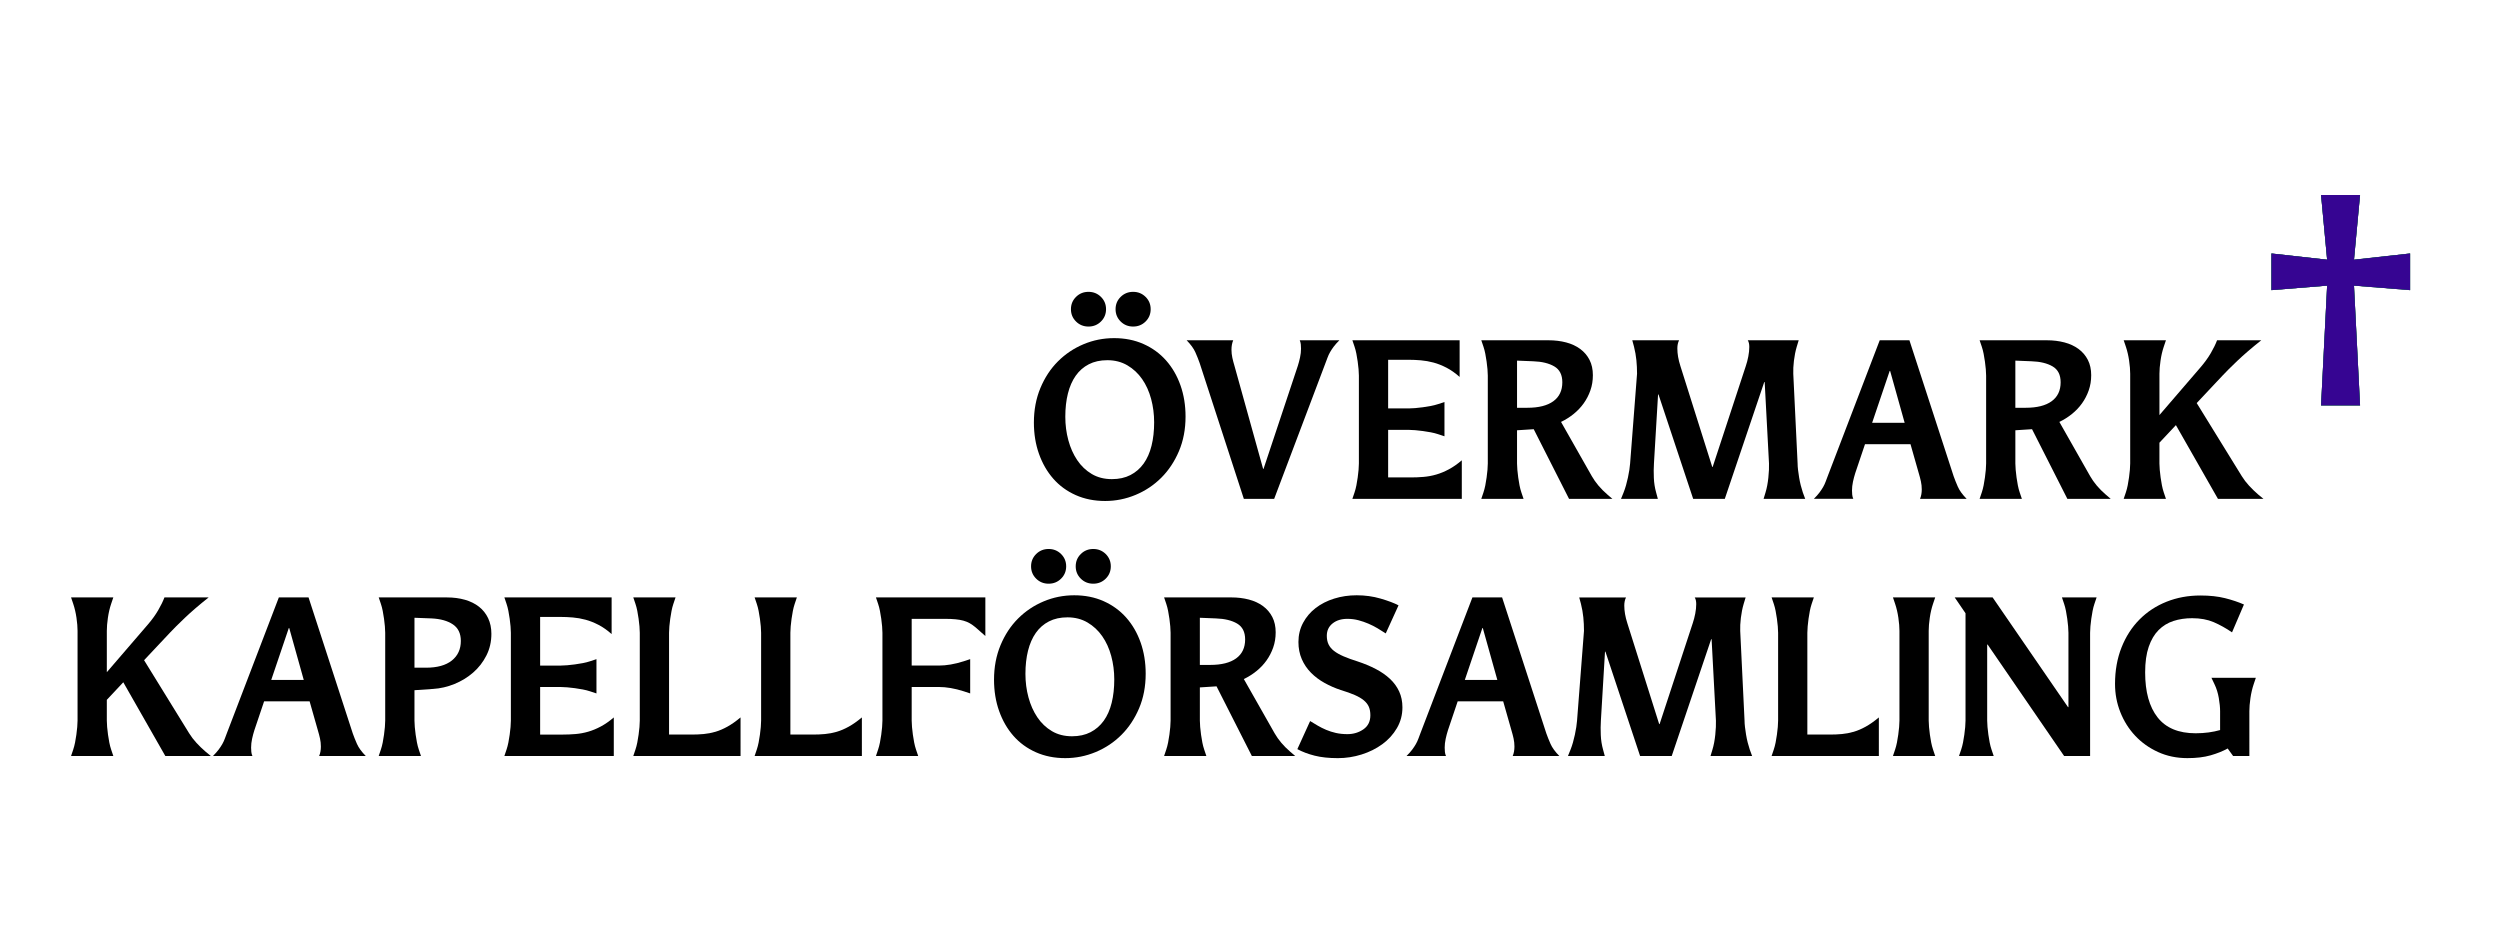 <?xml version="1.0" encoding="utf-8"?>
<!-- Generator: Adobe Illustrator 25.2.0, SVG Export Plug-In . SVG Version: 6.00 Build 0)  -->
<svg version="1.1" id="Layer_2" xmlns="http://www.w3.org/2000/svg" xmlns:xlink="http://www.w3.org/1999/xlink" x="0px" y="0px"
	 viewBox="0 0 350 130" enable-background="new 0 0 350 130" xml:space="preserve">
<g>
	<path d="M154.724,70.138c-1.517,0-2.892-0.275-4.125-0.825c-1.234-0.55-2.28-1.314-3.14-2.295c-0.859-0.979-1.527-2.14-2.002-3.479
		s-0.712-2.8-0.712-4.38c0-1.759,0.303-3.37,0.91-4.83c0.607-1.46,1.426-2.705,2.457-3.735c1.031-1.03,2.224-1.83,3.579-2.4
		c1.354-0.57,2.78-0.855,4.277-0.855c1.517,0,2.892,0.275,4.125,0.825c1.233,0.55,2.285,1.315,3.154,2.295
		c0.869,0.98,1.542,2.14,2.017,3.48s0.713,2.8,0.713,4.38c0,1.78-0.309,3.395-0.925,4.845s-1.44,2.69-2.472,3.72
		c-1.031,1.03-2.229,1.83-3.595,2.4C157.621,69.853,156.2,70.138,154.724,70.138z M155.665,67.078c0.991,0,1.855-0.19,2.593-0.57
		s1.354-0.915,1.851-1.605c0.495-0.69,0.864-1.525,1.107-2.505s0.364-2.07,0.364-3.27c0-1.14-0.142-2.235-0.425-3.285
		c-0.283-1.05-0.703-1.975-1.259-2.775c-0.557-0.8-1.244-1.44-2.062-1.92c-0.819-0.48-1.755-0.72-2.806-0.72
		c-0.991,0-1.855,0.19-2.594,0.57s-1.35,0.915-1.835,1.605s-0.849,1.52-1.092,2.49c-0.243,0.97-0.364,2.055-0.364,3.255
		c0,1.14,0.141,2.235,0.425,3.285c0.283,1.05,0.698,1.98,1.244,2.79s1.223,1.455,2.032,1.935
		C153.652,66.838,154.593,67.078,155.665,67.078z M154.846,43.288c0,0.68-0.238,1.255-0.713,1.725
		c-0.476,0.47-1.057,0.705-1.744,0.705c-0.688,0-1.269-0.235-1.744-0.705c-0.475-0.47-0.713-1.044-0.713-1.725
		c0-0.68,0.238-1.255,0.713-1.725c0.475-0.47,1.057-0.705,1.744-0.705c0.687,0,1.269,0.235,1.744,0.705
		C154.608,42.033,154.846,42.608,154.846,43.288z M161.094,43.288c0,0.68-0.238,1.255-0.713,1.725
		c-0.476,0.47-1.057,0.705-1.744,0.705c-0.688,0-1.269-0.235-1.744-0.705c-0.476-0.47-0.713-1.044-0.713-1.725
		c0-0.68,0.237-1.255,0.713-1.725c0.475-0.47,1.057-0.705,1.744-0.705c0.687,0,1.269,0.235,1.744,0.705
		C160.856,42.033,161.094,42.608,161.094,43.288z"/>
	<path d="M178.384,69.838h-4.247l-6.188-19.02c-0.162-0.46-0.359-0.955-0.592-1.485c-0.232-0.53-0.642-1.095-1.228-1.695h6.521
		c-0.162,0.38-0.243,0.82-0.243,1.32c0,0.38,0.04,0.755,0.121,1.125c0.081,0.37,0.182,0.755,0.303,1.155l4.004,14.4h0.061
		l4.792-14.4c0.122-0.379,0.228-0.78,0.318-1.2c0.092-0.42,0.137-0.83,0.137-1.23c0-0.2-0.01-0.4-0.03-0.6
		c-0.021-0.2-0.071-0.39-0.151-0.57h5.551c-0.324,0.32-0.587,0.615-0.789,0.885s-0.374,0.53-0.516,0.78
		c-0.142,0.25-0.258,0.5-0.349,0.75c-0.091,0.25-0.188,0.505-0.288,0.765L178.384,69.838z"/>
	<path d="M204.651,69.838h-15.318l0.304-0.9c0.101-0.3,0.187-0.63,0.258-0.989c0.07-0.36,0.131-0.725,0.182-1.096
		c0.051-0.369,0.091-0.725,0.122-1.064c0.03-0.34,0.045-0.64,0.045-0.9v-12.3c0-0.26-0.015-0.56-0.045-0.9
		c-0.031-0.34-0.071-0.695-0.122-1.065s-0.111-0.735-0.182-1.095c-0.071-0.36-0.157-0.69-0.258-0.99l-0.304-0.9h15.015v5.13
		c-0.606-0.54-1.219-0.97-1.835-1.29c-0.617-0.32-1.224-0.56-1.82-0.72c-0.597-0.16-1.188-0.265-1.774-0.315
		c-0.586-0.05-1.152-0.075-1.698-0.075h-2.882v6.81h2.882c0.263,0,0.565-0.015,0.91-0.045c0.344-0.03,0.702-0.07,1.076-0.12
		c0.374-0.049,0.743-0.109,1.107-0.18c0.364-0.07,0.698-0.155,1.001-0.255l0.91-0.3v4.8l-0.91-0.3
		c-0.303-0.1-0.637-0.185-1.001-0.255c-0.364-0.07-0.733-0.13-1.107-0.18c-0.374-0.05-0.732-0.09-1.076-0.12
		c-0.345-0.03-0.647-0.045-0.91-0.045h-2.882v6.66h3.186c0.586,0,1.178-0.024,1.774-0.075c0.596-0.05,1.188-0.159,1.774-0.33
		c0.586-0.169,1.178-0.415,1.774-0.735c0.596-0.319,1.198-0.739,1.805-1.259V69.838z"/>
	<path d="M225.731,69.838h-6.066l-4.944-9.75l-2.336,0.15v4.65c0,0.26,0.016,0.561,0.046,0.9s0.07,0.695,0.121,1.064
		c0.051,0.371,0.111,0.735,0.182,1.096c0.071,0.359,0.157,0.689,0.258,0.989l0.304,0.9h-5.915l0.304-0.9
		c0.101-0.3,0.187-0.63,0.258-0.989c0.07-0.36,0.131-0.725,0.182-1.096c0.051-0.369,0.091-0.725,0.122-1.064
		c0.03-0.34,0.045-0.64,0.045-0.9v-12.3c0-0.26-0.015-0.56-0.045-0.9c-0.031-0.34-0.071-0.695-0.122-1.065s-0.111-0.735-0.182-1.095
		c-0.071-0.36-0.157-0.69-0.258-0.99l-0.304-0.9h9.403c0.89,0,1.714,0.101,2.472,0.3c0.759,0.2,1.416,0.505,1.972,0.915
		c0.557,0.41,0.991,0.92,1.305,1.53c0.313,0.61,0.47,1.325,0.47,2.145c0,0.76-0.116,1.47-0.349,2.13
		c-0.232,0.66-0.546,1.265-0.94,1.815c-0.394,0.551-0.864,1.045-1.41,1.485s-1.133,0.81-1.759,1.11l4.307,7.59
		c0.525,0.92,1.254,1.78,2.184,2.58L225.731,69.838z M213.841,57.088c1.577,0,2.785-0.305,3.625-0.915
		c0.839-0.61,1.259-1.495,1.259-2.655c0-1.04-0.374-1.78-1.122-2.22c-0.749-0.439-1.739-0.68-2.973-0.72l-2.245-0.09v6.6H213.841z"
		/>
	<path d="M252.727,69.838h-5.823l0.272-0.9c0.183-0.6,0.313-1.29,0.395-2.069c0.081-0.78,0.111-1.44,0.091-1.98l-0.606-11.4h-0.061
		l-5.521,16.35h-4.429l-4.853-14.61h-0.062l-0.576,9.66c-0.04,0.62-0.045,1.29-0.015,2.01c0.03,0.721,0.137,1.4,0.318,2.04
		l0.242,0.9h-5.156l0.364-0.9c0.121-0.3,0.232-0.63,0.334-0.989c0.101-0.36,0.191-0.725,0.272-1.096
		c0.081-0.369,0.146-0.725,0.197-1.064c0.05-0.34,0.086-0.64,0.106-0.9l0.971-12.57c0-0.64-0.03-1.27-0.092-1.89
		c-0.061-0.62-0.172-1.25-0.333-1.89l-0.243-0.9h6.552c-0.162,0.32-0.242,0.701-0.242,1.14c0,0.76,0.141,1.58,0.425,2.46
		l4.459,14.13h0.061l4.641-14.13c0.142-0.42,0.258-0.865,0.349-1.335c0.091-0.47,0.137-0.915,0.137-1.335
		c0-0.4-0.071-0.709-0.213-0.93h7.129l-0.273,0.9c-0.182,0.62-0.313,1.275-0.395,1.965s-0.111,1.295-0.091,1.815l0.606,12.57
		c0,0.26,0.021,0.561,0.061,0.9c0.041,0.34,0.092,0.695,0.152,1.064c0.061,0.371,0.137,0.735,0.228,1.096
		c0.091,0.359,0.187,0.689,0.288,0.989L252.727,69.838z"/>
	<path d="M273.505,66.658c0.162,0.46,0.359,0.955,0.592,1.484c0.232,0.53,0.642,1.096,1.229,1.695h-6.521
		c0.161-0.38,0.242-0.82,0.242-1.32c0-0.379-0.04-0.754-0.121-1.125c-0.081-0.369-0.182-0.754-0.303-1.154l-1.153-4.05H261.1
		l-1.365,4.05c-0.121,0.38-0.228,0.779-0.318,1.199s-0.137,0.83-0.137,1.23c0,0.2,0.01,0.4,0.03,0.6c0.02,0.2,0.07,0.391,0.151,0.57
		h-5.521c0.323-0.319,0.587-0.615,0.789-0.885c0.202-0.271,0.374-0.53,0.516-0.78s0.258-0.5,0.349-0.75s0.187-0.505,0.288-0.765
		l7.28-19.021h4.155L273.505,66.658z M266.65,59.188l-2.032-7.26h-0.062l-2.456,7.26H266.65z"/>
	<path d="M295.496,69.838h-6.066l-4.944-9.75l-2.336,0.15v4.65c0,0.26,0.016,0.561,0.046,0.9s0.07,0.695,0.121,1.064
		c0.051,0.371,0.111,0.735,0.182,1.096c0.071,0.359,0.157,0.689,0.258,0.989l0.304,0.9h-5.915l0.304-0.9
		c0.101-0.3,0.187-0.63,0.258-0.989c0.07-0.36,0.131-0.725,0.182-1.096c0.051-0.369,0.091-0.725,0.122-1.064
		c0.03-0.34,0.045-0.64,0.045-0.9v-12.3c0-0.26-0.015-0.56-0.045-0.9c-0.031-0.34-0.071-0.695-0.122-1.065s-0.111-0.735-0.182-1.095
		c-0.071-0.36-0.157-0.69-0.258-0.99l-0.304-0.9h9.403c0.89,0,1.714,0.101,2.472,0.3c0.759,0.2,1.416,0.505,1.972,0.915
		c0.557,0.41,0.991,0.92,1.305,1.53c0.313,0.61,0.47,1.325,0.47,2.145c0,0.76-0.116,1.47-0.349,2.13
		c-0.232,0.66-0.546,1.265-0.94,1.815c-0.394,0.551-0.864,1.045-1.41,1.485s-1.133,0.81-1.759,1.11l4.307,7.59
		c0.525,0.92,1.254,1.78,2.184,2.58L295.496,69.838z M283.605,57.088c1.577,0,2.785-0.305,3.625-0.915
		c0.839-0.61,1.259-1.495,1.259-2.655c0-1.04-0.374-1.78-1.122-2.22c-0.749-0.439-1.739-0.68-2.973-0.72l-2.245-0.09v6.6H283.605z"
		/>
	<path d="M316.88,69.838h-6.369l-5.885-10.32l-2.306,2.46v2.91c0,0.26,0.016,0.561,0.046,0.9s0.07,0.695,0.121,1.064
		c0.051,0.371,0.111,0.735,0.182,1.096c0.071,0.359,0.157,0.689,0.258,0.989l0.304,0.9h-5.915l0.304-0.9
		c0.101-0.3,0.187-0.63,0.258-0.989c0.07-0.36,0.131-0.725,0.182-1.096c0.051-0.369,0.091-0.725,0.122-1.064
		c0.03-0.34,0.045-0.64,0.045-0.9v-12.57c0-0.52-0.051-1.13-0.151-1.83c-0.102-0.7-0.253-1.35-0.455-1.95l-0.304-0.9h5.915
		l-0.304,0.9c-0.202,0.6-0.354,1.25-0.454,1.95c-0.102,0.7-0.152,1.31-0.152,1.83v5.79l5.733-6.66c0.586-0.68,1.071-1.35,1.456-2.01
		c0.384-0.66,0.677-1.26,0.879-1.8h6.188c-1.335,1.061-2.452,2.021-3.353,2.88c-0.899,0.86-1.592,1.55-2.077,2.07l-3.609,3.84
		l6.309,10.23c0.283,0.46,0.622,0.905,1.017,1.335s0.823,0.845,1.289,1.245L316.88,69.838z"/>
	<path d="M330.408,56.758h-5.46l0.849-16.77l-7.795,0.63v-5.13l7.795,0.87l-0.849-9.06h5.46l-0.85,9.06l7.856-0.87v5.13l-7.856-0.63
		L330.408,56.758z"/>
	<path fill="#00A94F" d="M330.408,56.758h-5.46l0.849-16.77l-7.795,0.63v-5.13l7.795,0.87l-0.849-9.06h5.46l-0.85,9.06l7.856-0.87
		v5.13l-7.856-0.63L330.408,56.758z"/>
	<path fill="#360592" d="M330.408,56.758h-5.46l0.849-16.77l-7.795,0.63v-5.13l7.795,0.87l-0.849-9.06h5.46l-0.85,9.06l7.856-0.87
		v5.13l-7.856-0.63L330.408,56.758z"/>
	<path d="M29.514,105.838h-6.37l-5.884-10.32l-2.305,2.46v2.91c0,0.261,0.015,0.561,0.045,0.9s0.07,0.695,0.121,1.064
		c0.05,0.371,0.111,0.735,0.182,1.096c0.071,0.359,0.156,0.689,0.258,0.989l0.303,0.9H9.949l0.303-0.9
		c0.101-0.3,0.187-0.63,0.258-0.989c0.071-0.36,0.131-0.725,0.182-1.096c0.05-0.369,0.091-0.725,0.121-1.064s0.045-0.64,0.045-0.9
		V88.318c0-0.521-0.051-1.13-0.151-1.83c-0.102-0.7-0.253-1.351-0.455-1.95l-0.303-0.9h5.915l-0.303,0.9
		c-0.202,0.6-0.354,1.25-0.455,1.95c-0.102,0.7-0.151,1.31-0.151,1.83v5.789l5.732-6.659c0.586-0.68,1.072-1.351,1.456-2.011
		c0.384-0.659,0.677-1.26,0.88-1.8h6.188c-1.334,1.061-2.452,2.021-3.352,2.88c-0.9,0.86-1.592,1.551-2.078,2.07l-3.61,3.84
		l6.309,10.23c0.283,0.46,0.622,0.905,1.017,1.335c0.394,0.43,0.823,0.845,1.289,1.245L29.514,105.838z"/>
	<path d="M49.38,102.658c0.162,0.46,0.359,0.955,0.592,1.484c0.232,0.53,0.642,1.096,1.229,1.695h-6.521
		c0.162-0.38,0.243-0.82,0.243-1.32c0-0.379-0.041-0.754-0.122-1.125c-0.081-0.369-0.182-0.754-0.303-1.154l-1.153-4.051h-6.37
		l-1.365,4.051c-0.122,0.38-0.228,0.779-0.319,1.199c-0.091,0.42-0.136,0.83-0.136,1.23c0,0.2,0.01,0.4,0.03,0.6
		c0.02,0.2,0.071,0.391,0.152,0.57h-5.521c0.323-0.319,0.586-0.615,0.789-0.885c0.202-0.271,0.374-0.53,0.516-0.78
		c0.141-0.25,0.258-0.5,0.349-0.75c0.091-0.25,0.187-0.505,0.288-0.765l7.28-19.021h4.156L49.38,102.658z M42.525,95.188
		l-2.032-7.26h-0.061l-2.457,7.26H42.525z"/>
	<path d="M58.935,105.838h-5.915l0.303-0.9c0.101-0.3,0.187-0.63,0.258-0.989c0.071-0.36,0.131-0.725,0.182-1.096
		c0.05-0.369,0.091-0.725,0.121-1.064s0.045-0.64,0.045-0.9v-12.3c0-0.26-0.015-0.56-0.045-0.9c-0.03-0.34-0.071-0.694-0.121-1.064
		c-0.051-0.37-0.111-0.735-0.182-1.095c-0.071-0.36-0.157-0.69-0.258-0.99l-0.303-0.9h9.555c0.91,0,1.749,0.11,2.518,0.33
		c0.768,0.221,1.425,0.545,1.972,0.976c0.546,0.43,0.97,0.965,1.274,1.604c0.303,0.641,0.455,1.37,0.455,2.19
		c0,1.1-0.232,2.11-0.697,3.029c-0.466,0.921-1.082,1.716-1.851,2.386s-1.643,1.205-2.624,1.604c-0.981,0.4-1.977,0.63-2.988,0.69
		l-2.608,0.18v4.26c0,0.261,0.015,0.561,0.045,0.9s0.07,0.695,0.121,1.064c0.05,0.371,0.111,0.735,0.182,1.096
		c0.071,0.359,0.156,0.689,0.258,0.989L58.935,105.838z M59.633,93.478c1.577,0,2.785-0.334,3.625-1.005
		c0.839-0.67,1.259-1.585,1.259-2.745c0-1.039-0.369-1.81-1.107-2.31c-0.738-0.5-1.734-0.78-2.988-0.84l-2.396-0.09v6.989H59.633z"
		/>
	<path d="M85.931,105.838H70.613l0.303-0.9c0.101-0.3,0.187-0.63,0.258-0.989c0.071-0.36,0.131-0.725,0.182-1.096
		c0.05-0.369,0.091-0.725,0.121-1.064s0.045-0.64,0.045-0.9v-12.3c0-0.26-0.015-0.56-0.045-0.9c-0.03-0.34-0.071-0.694-0.121-1.064
		c-0.051-0.37-0.111-0.735-0.182-1.095c-0.071-0.36-0.157-0.69-0.258-0.99l-0.303-0.9h15.014v5.13
		c-0.606-0.54-1.218-0.97-1.835-1.29c-0.617-0.319-1.224-0.56-1.82-0.72c-0.597-0.16-1.188-0.265-1.774-0.314
		c-0.587-0.05-1.153-0.075-1.699-0.075h-2.881v6.81H78.5c0.263,0,0.566-0.015,0.91-0.045c0.343-0.03,0.702-0.069,1.077-0.12
		c0.374-0.05,0.743-0.109,1.107-0.18c0.364-0.07,0.698-0.155,1.001-0.255l0.91-0.3v4.8l-0.91-0.3
		c-0.303-0.101-0.637-0.186-1.001-0.256c-0.364-0.069-0.733-0.13-1.107-0.18c-0.375-0.05-0.733-0.09-1.077-0.12
		c-0.344-0.029-0.647-0.045-0.91-0.045h-2.881v6.66h3.185c0.586,0,1.178-0.024,1.774-0.075c0.596-0.05,1.188-0.159,1.774-0.33
		c0.586-0.169,1.178-0.415,1.774-0.734c0.596-0.32,1.198-0.74,1.805-1.261V105.838z"/>
	<path d="M103.675,105.838H88.661l0.303-0.9c0.101-0.3,0.187-0.63,0.258-0.989c0.071-0.36,0.131-0.725,0.182-1.096
		c0.05-0.369,0.091-0.725,0.121-1.064s0.045-0.64,0.045-0.9v-12.3c0-0.26-0.015-0.56-0.045-0.9c-0.03-0.34-0.071-0.694-0.121-1.064
		c-0.051-0.37-0.111-0.735-0.182-1.095c-0.071-0.36-0.157-0.69-0.258-0.99l-0.303-0.9h5.915l-0.303,0.9
		c-0.102,0.3-0.187,0.63-0.258,0.99c-0.071,0.359-0.132,0.725-0.182,1.095c-0.051,0.37-0.091,0.725-0.121,1.064
		c-0.03,0.341-0.045,0.641-0.045,0.9v14.25h3.185c0.566,0,1.123-0.024,1.668-0.075c0.546-0.05,1.092-0.154,1.638-0.314
		c0.546-0.16,1.107-0.4,1.684-0.721c0.576-0.319,1.188-0.75,1.835-1.29V105.838z"/>
	<path d="M120.661,105.838h-15.014l0.303-0.9c0.101-0.3,0.187-0.63,0.258-0.989c0.071-0.36,0.131-0.725,0.182-1.096
		c0.05-0.369,0.091-0.725,0.121-1.064s0.045-0.64,0.045-0.9v-12.3c0-0.26-0.015-0.56-0.045-0.9c-0.03-0.34-0.071-0.694-0.121-1.064
		c-0.051-0.37-0.111-0.735-0.182-1.095c-0.071-0.36-0.157-0.69-0.258-0.99l-0.303-0.9h5.915l-0.303,0.9
		c-0.102,0.3-0.187,0.63-0.258,0.99c-0.071,0.359-0.132,0.725-0.182,1.095c-0.051,0.37-0.091,0.725-0.121,1.064
		c-0.03,0.341-0.045,0.641-0.045,0.9v14.25h3.185c0.566,0,1.123-0.024,1.668-0.075c0.546-0.05,1.092-0.154,1.638-0.314
		c0.546-0.16,1.107-0.4,1.684-0.721c0.576-0.319,1.188-0.75,1.835-1.29V105.838z"/>
	<path d="M128.547,105.838h-5.915l0.303-0.9c0.101-0.3,0.187-0.63,0.258-0.989c0.071-0.36,0.131-0.725,0.182-1.096
		c0.05-0.369,0.091-0.725,0.121-1.064s0.045-0.64,0.045-0.9v-12.3c0-0.26-0.015-0.56-0.045-0.9c-0.03-0.34-0.071-0.694-0.121-1.064
		c-0.051-0.37-0.111-0.735-0.182-1.095c-0.071-0.36-0.157-0.69-0.258-0.99l-0.303-0.9h15.318v5.4l-1.396-1.23
		c-0.263-0.22-0.526-0.404-0.789-0.555c-0.263-0.15-0.557-0.271-0.88-0.36c-0.324-0.09-0.693-0.154-1.107-0.194
		c-0.415-0.04-0.895-0.061-1.441-0.061h-4.701v6.54h3.792c1.071,0,2.234-0.199,3.488-0.6l0.91-0.3v4.8l-0.91-0.3
		c-1.254-0.4-2.417-0.601-3.488-0.601h-3.792v4.71c0,0.261,0.015,0.561,0.045,0.9s0.07,0.695,0.121,1.064
		c0.05,0.371,0.111,0.735,0.182,1.096c0.071,0.359,0.156,0.689,0.258,0.989L128.547,105.838z"/>
	<path d="M149.143,106.138c-1.517,0-2.892-0.275-4.125-0.825c-1.234-0.55-2.28-1.314-3.14-2.295
		c-0.859-0.979-1.527-2.14-2.002-3.479s-0.712-2.8-0.712-4.38c0-1.76,0.303-3.37,0.91-4.83c0.607-1.46,1.426-2.705,2.457-3.735
		c1.031-1.029,2.224-1.83,3.579-2.399c1.354-0.57,2.78-0.855,4.277-0.855c1.517,0,2.892,0.275,4.125,0.825
		c1.233,0.55,2.285,1.315,3.154,2.295c0.869,0.98,1.542,2.141,2.017,3.479c0.475,1.341,0.713,2.801,0.713,4.381
		c0,1.78-0.309,3.395-0.925,4.845s-1.44,2.69-2.472,3.72c-1.031,1.03-2.229,1.83-3.595,2.4
		C152.04,105.853,150.619,106.138,149.143,106.138z M150.083,103.078c0.991,0,1.855-0.19,2.593-0.57s1.354-0.915,1.851-1.604
		c0.495-0.69,0.864-1.525,1.107-2.506c0.243-0.979,0.364-2.069,0.364-3.27c0-1.14-0.142-2.235-0.425-3.285
		c-0.283-1.05-0.703-1.975-1.259-2.774c-0.557-0.8-1.244-1.44-2.062-1.921c-0.819-0.479-1.755-0.72-2.806-0.72
		c-0.991,0-1.855,0.19-2.594,0.57s-1.35,0.915-1.835,1.604c-0.485,0.69-0.849,1.521-1.092,2.49
		c-0.243,0.971-0.364,2.055-0.364,3.255c0,1.141,0.141,2.235,0.425,3.285c0.283,1.05,0.698,1.98,1.244,2.79s1.223,1.455,2.032,1.935
		C148.071,102.838,149.011,103.078,150.083,103.078z M149.264,79.288c0,0.68-0.238,1.255-0.713,1.725
		c-0.476,0.471-1.057,0.705-1.744,0.705c-0.688,0-1.269-0.234-1.744-0.705c-0.475-0.47-0.713-1.045-0.713-1.725
		s0.238-1.255,0.713-1.726c0.475-0.47,1.057-0.705,1.744-0.705c0.687,0,1.269,0.235,1.744,0.705
		C149.026,78.033,149.264,78.608,149.264,79.288z M155.513,79.288c0,0.68-0.238,1.255-0.713,1.725
		c-0.476,0.471-1.057,0.705-1.744,0.705c-0.688,0-1.269-0.234-1.744-0.705c-0.476-0.47-0.713-1.045-0.713-1.725
		s0.237-1.255,0.713-1.726c0.475-0.47,1.057-0.705,1.744-0.705c0.687,0,1.269,0.235,1.744,0.705
		C155.274,78.033,155.513,78.608,155.513,79.288z"/>
	<path d="M181.325,105.838h-6.066l-4.944-9.75l-2.335,0.15v4.649c0,0.261,0.015,0.561,0.045,0.9s0.07,0.695,0.121,1.064
		c0.05,0.371,0.111,0.735,0.182,1.096c0.071,0.359,0.156,0.689,0.258,0.989l0.303,0.9h-5.915l0.303-0.9
		c0.101-0.3,0.187-0.63,0.258-0.989c0.071-0.36,0.131-0.725,0.182-1.096c0.05-0.369,0.091-0.725,0.121-1.064s0.045-0.64,0.045-0.9
		v-12.3c0-0.26-0.015-0.56-0.045-0.9c-0.03-0.34-0.071-0.694-0.121-1.064c-0.051-0.37-0.111-0.735-0.182-1.095
		c-0.071-0.36-0.157-0.69-0.258-0.99l-0.303-0.9h9.403c0.89,0,1.714,0.101,2.472,0.3c0.758,0.2,1.416,0.506,1.971,0.915
		c0.557,0.41,0.991,0.921,1.305,1.53c0.313,0.61,0.47,1.325,0.47,2.146c0,0.76-0.116,1.47-0.349,2.13s-0.546,1.265-0.94,1.814
		c-0.394,0.551-0.864,1.046-1.41,1.485c-0.546,0.44-1.133,0.81-1.759,1.11l4.307,7.59c0.525,0.92,1.254,1.78,2.184,2.58
		L181.325,105.838z M169.435,93.088c1.578,0,2.786-0.305,3.625-0.915c0.839-0.609,1.259-1.495,1.259-2.655
		c0-1.039-0.375-1.779-1.123-2.22c-0.748-0.439-1.739-0.68-2.972-0.72l-2.245-0.09v6.6H169.435z"/>
	<path d="M183.418,100.948c0.323,0.2,0.672,0.41,1.047,0.63c0.374,0.22,0.773,0.42,1.198,0.6c0.424,0.18,0.879,0.325,1.364,0.436
		c0.485,0.109,1.021,0.165,1.607,0.165c0.85,0,1.598-0.226,2.245-0.676c0.646-0.449,0.971-1.104,0.971-1.965
		c0-0.46-0.071-0.854-0.213-1.185s-0.374-0.63-0.697-0.9c-0.323-0.27-0.748-0.52-1.273-0.75c-0.526-0.229-1.184-0.465-1.972-0.705
		c-0.789-0.26-1.543-0.59-2.26-0.99c-0.719-0.399-1.351-0.874-1.896-1.425c-0.546-0.55-0.976-1.185-1.289-1.904
		c-0.313-0.721-0.47-1.521-0.47-2.4c0-0.979,0.217-1.875,0.652-2.685c0.435-0.811,1.021-1.5,1.759-2.07s1.603-1.01,2.594-1.32
		c0.99-0.31,2.042-0.465,3.154-0.465c1.173,0,2.29,0.155,3.352,0.465c1.062,0.311,1.896,0.625,2.503,0.945l-1.79,3.93
		c-0.364-0.24-0.748-0.479-1.152-0.72c-0.405-0.24-0.829-0.455-1.274-0.646c-0.444-0.189-0.909-0.35-1.395-0.479
		s-1.001-0.195-1.548-0.195c-0.849,0-1.542,0.216-2.077,0.646c-0.536,0.43-0.804,1.005-0.804,1.725c0,0.46,0.08,0.86,0.242,1.2
		s0.414,0.645,0.759,0.915c0.344,0.27,0.793,0.524,1.35,0.765c0.556,0.24,1.218,0.48,1.986,0.72c0.91,0.301,1.749,0.65,2.518,1.051
		s1.431,0.859,1.987,1.38c0.556,0.521,0.985,1.109,1.289,1.77c0.303,0.66,0.455,1.4,0.455,2.221c0,1.06-0.258,2.029-0.773,2.909
		c-0.516,0.881-1.198,1.631-2.048,2.25c-0.85,0.62-1.815,1.101-2.896,1.44c-1.082,0.34-2.189,0.51-3.321,0.51
		c-1.254,0-2.336-0.115-3.246-0.345c-0.909-0.229-1.719-0.535-2.426-0.915L183.418,100.948z"/>
	<path d="M216.48,102.658c0.162,0.46,0.359,0.955,0.592,1.484c0.232,0.53,0.642,1.096,1.229,1.695h-6.521
		c0.161-0.38,0.242-0.82,0.242-1.32c0-0.379-0.04-0.754-0.121-1.125c-0.081-0.369-0.182-0.754-0.303-1.154l-1.153-4.051h-6.369
		l-1.365,4.051c-0.121,0.38-0.228,0.779-0.318,1.199s-0.137,0.83-0.137,1.23c0,0.2,0.01,0.4,0.03,0.6
		c0.02,0.2,0.07,0.391,0.151,0.57h-5.521c0.323-0.319,0.587-0.615,0.789-0.885c0.202-0.271,0.374-0.53,0.516-0.78
		s0.258-0.5,0.349-0.75s0.187-0.505,0.288-0.765l7.28-19.021h4.155L216.48,102.658z M209.626,95.188l-2.032-7.26h-0.062l-2.456,7.26
		H209.626z"/>
	<path d="M245.296,105.838h-5.823l0.272-0.9c0.183-0.6,0.313-1.29,0.395-2.069c0.081-0.78,0.111-1.44,0.091-1.98l-0.606-11.399
		h-0.061l-5.521,16.35h-4.429l-4.853-14.61H224.7l-0.576,9.66c-0.04,0.62-0.045,1.29-0.015,2.01c0.03,0.721,0.137,1.4,0.318,2.04
		l0.242,0.9h-5.156l0.364-0.9c0.121-0.3,0.232-0.63,0.334-0.989c0.101-0.36,0.191-0.725,0.272-1.096
		c0.081-0.369,0.146-0.725,0.197-1.064c0.05-0.34,0.086-0.64,0.106-0.9l0.971-12.569c0-0.641-0.03-1.271-0.092-1.891
		c-0.061-0.619-0.172-1.25-0.333-1.89l-0.243-0.9h6.552c-0.162,0.32-0.242,0.7-0.242,1.141c0,0.76,0.141,1.58,0.425,2.46
		l4.459,14.13h0.061l4.641-14.13c0.142-0.42,0.258-0.865,0.349-1.335s0.137-0.915,0.137-1.335c0-0.4-0.071-0.71-0.213-0.931h7.129
		l-0.273,0.9c-0.182,0.62-0.313,1.274-0.395,1.965s-0.111,1.295-0.091,1.815l0.606,12.569c0,0.261,0.021,0.561,0.061,0.9
		c0.041,0.34,0.092,0.695,0.152,1.064c0.061,0.371,0.137,0.735,0.228,1.096c0.091,0.359,0.187,0.689,0.288,0.989L245.296,105.838z"
		/>
	<path d="M263.04,105.838h-15.015l0.304-0.9c0.101-0.3,0.187-0.63,0.258-0.989c0.07-0.36,0.131-0.725,0.182-1.096
		c0.051-0.369,0.091-0.725,0.122-1.064c0.03-0.34,0.045-0.64,0.045-0.9v-12.3c0-0.26-0.015-0.56-0.045-0.9
		c-0.031-0.34-0.071-0.694-0.122-1.064s-0.111-0.735-0.182-1.095c-0.071-0.36-0.157-0.69-0.258-0.99l-0.304-0.9h5.915l-0.304,0.9
		c-0.101,0.3-0.187,0.63-0.258,0.99c-0.07,0.359-0.131,0.725-0.182,1.095s-0.091,0.725-0.121,1.064
		c-0.03,0.341-0.046,0.641-0.046,0.9v14.25h3.186c0.565,0,1.122-0.024,1.668-0.075c0.546-0.05,1.092-0.154,1.638-0.314
		s1.107-0.4,1.684-0.721c0.576-0.319,1.188-0.75,1.835-1.29V105.838z"/>
	<path d="M270.927,105.838h-5.915l0.304-0.9c0.101-0.3,0.187-0.63,0.258-0.989c0.07-0.36,0.131-0.725,0.182-1.096
		c0.051-0.369,0.091-0.725,0.122-1.064c0.03-0.34,0.045-0.64,0.045-0.9V88.318c0-0.521-0.051-1.13-0.151-1.83
		c-0.102-0.7-0.253-1.351-0.455-1.95l-0.304-0.9h5.915l-0.304,0.9c-0.202,0.6-0.354,1.25-0.454,1.95
		c-0.102,0.7-0.152,1.31-0.152,1.83v12.569c0,0.261,0.016,0.561,0.046,0.9s0.07,0.695,0.121,1.064
		c0.051,0.371,0.111,0.735,0.182,1.096c0.071,0.359,0.157,0.689,0.258,0.989L270.927,105.838z"/>
	<path d="M292.614,105.838h-3.64l-10.708-15.6h-0.061v10.649c0,0.261,0.016,0.561,0.046,0.9s0.07,0.695,0.121,1.064
		c0.05,0.371,0.111,0.735,0.182,1.096c0.071,0.359,0.157,0.689,0.258,0.989l0.304,0.9h-4.854l0.304-0.9
		c0.101-0.3,0.187-0.63,0.258-0.989c0.07-0.36,0.131-0.725,0.182-1.096c0.051-0.369,0.091-0.725,0.122-1.064
		c0.03-0.34,0.045-0.64,0.045-0.9v-15.03l-1.517-2.22h5.309l10.556,15.36h0.061v-10.41c0-0.26-0.016-0.56-0.046-0.9
		c-0.03-0.34-0.071-0.694-0.121-1.064c-0.051-0.37-0.111-0.735-0.182-1.095c-0.071-0.36-0.157-0.69-0.258-0.99l-0.304-0.9h4.854
		l-0.304,0.9c-0.102,0.3-0.188,0.63-0.258,0.99c-0.071,0.359-0.132,0.725-0.182,1.095c-0.051,0.37-0.091,0.725-0.122,1.064
		c-0.03,0.341-0.045,0.641-0.045,0.9V105.838z"/>
	<path d="M314.909,105.838h-2.275l-0.758-1.05c-0.688,0.38-1.486,0.7-2.396,0.96s-1.992,0.39-3.246,0.39
		c-1.496,0-2.866-0.285-4.109-0.854c-1.244-0.57-2.311-1.33-3.2-2.28c-0.891-0.95-1.583-2.05-2.078-3.3
		c-0.496-1.25-0.743-2.565-0.743-3.945c0-1.88,0.304-3.585,0.91-5.115c0.606-1.529,1.445-2.835,2.518-3.915
		c1.071-1.08,2.336-1.909,3.791-2.489c1.456-0.58,3.034-0.87,4.732-0.87c1.314,0,2.467,0.125,3.458,0.375
		c0.99,0.25,1.87,0.545,2.639,0.885l-1.668,3.9c-0.85-0.58-1.704-1.055-2.563-1.426c-0.859-0.369-1.865-0.555-3.018-0.555
		c-0.951,0-1.825,0.13-2.624,0.39c-0.799,0.261-1.491,0.686-2.078,1.275s-1.046,1.37-1.38,2.34c-0.334,0.971-0.5,2.165-0.5,3.585
		c0,2.721,0.581,4.82,1.743,6.3c1.163,1.48,2.938,2.221,5.324,2.221c0.646,0,1.259-0.04,1.835-0.12s1.106-0.19,1.592-0.33v-2.64
		c0-0.521-0.061-1.136-0.182-1.846c-0.121-0.709-0.323-1.354-0.606-1.935l-0.425-0.9h6.218l-0.303,0.9
		c-0.202,0.6-0.354,1.25-0.455,1.95c-0.102,0.7-0.151,1.31-0.151,1.83V105.838z"/>
</g>
</svg>
